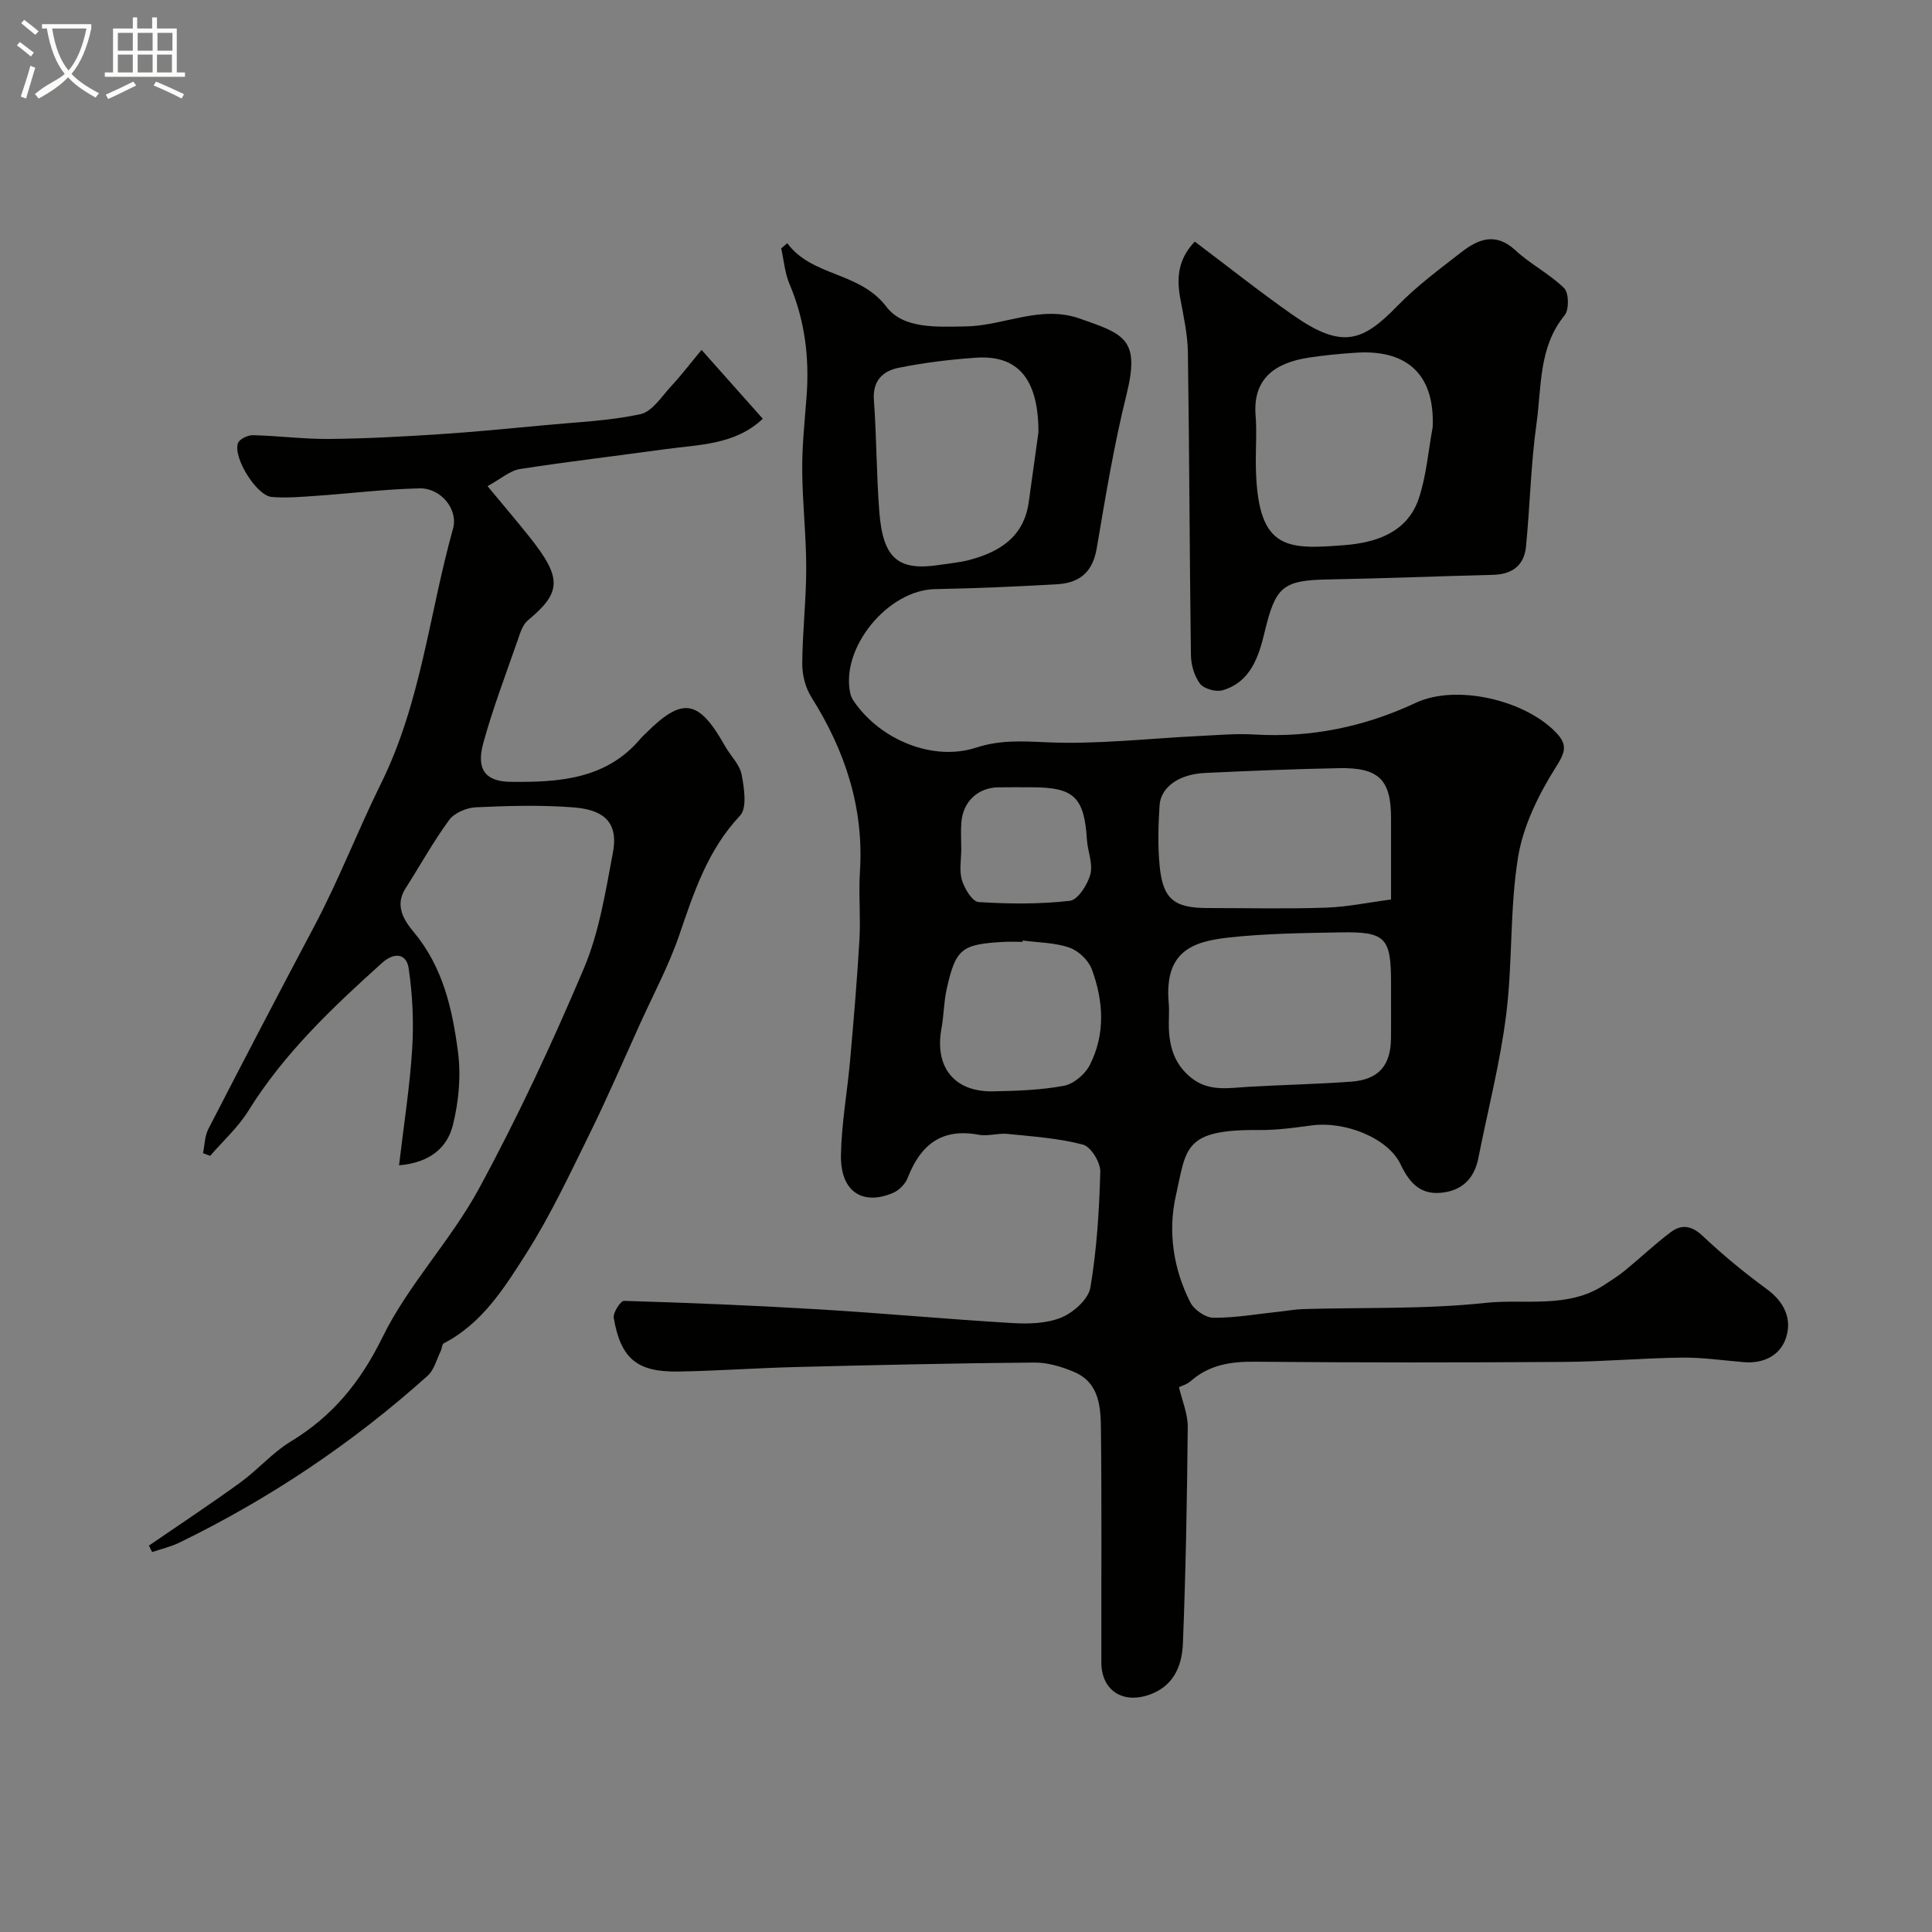 <svg enable-background="new 0 0 400 400" viewBox="0 0 400 400" xmlns="http://www.w3.org/2000/svg"><rect x="0" y="0" width="400" height="400" fill="#808080" stroke="none"/><path d="m6.4 11.7c-1-.8-1.9-1.6-2.9-2.3l.6-.7c.9.7 1.9 1.4 2.9 2.2zm-2.1 8.3c.7-2.1 1.4-4.2 2-6.4.2.1.6.3 1 .4-.7 2.3-1.3 4.4-1.9 6.4zm3-12.8c-1.1-.9-2.1-1.7-2.9-2.4l.6-.7c1 .8 2 1.5 3 2.4zm1.4-1.3v-.9h10.2v.9c-.9 4.2-2.3 7.3-4.1 9.4 1.3 1.4 3.2 2.7 5.7 4-.2.2-.4.5-.7.9-2.5-1.4-4.4-2.7-5.7-4.2-1.4 1.5-3.5 3-6.1 4.4 0 0 0 0-.1-.1-.3-.4-.5-.7-.7-.8 2.7-2.3 4.7-2.8 6.2-4.2-1.8-2.2-3-5.3-3.7-9.4zm9.2 0h-7.1c.6 3.8 1.7 6.7 3.4 8.7 1.7-2 2.9-4.8 3.7-8.7z" fill="#fbfcfa"/><path d="m31.6 3.6h.9v2.3h4.1v9.1h1.7v.9h-16.6v-.9h1.7v-9.1h4.1v-2.3h.9v2.3h3.1v-2.3zm-4 13.3.6.8c-1.9.9-3.8 1.9-5.8 2.8-.2-.3-.3-.6-.5-.9 2-.9 3.9-1.8 5.7-2.7zm-3.2-10.1v3.7h3.1v-3.7zm0 4.5v3.7h3.1v-3.7zm4.1-4.5v3.7h3.1v-3.7zm0 4.5v3.7h3.1v-3.7zm9.1 9.1c-2.1-1.1-4.1-2-5.8-2.7l.5-.8c2.2.9 4.1 1.8 5.8 2.6zm-1.9-13.6h-3.1v3.7h3.1zm-3.2 4.5v3.7h3.1v-3.7z" fill="#fbfcfa"/><g fill="#010100"><path d="m162.99 50.35c5.22 7.01 14.93 5.82 20.53 13.16 3.54 4.64 10.46 4.16 16.43 4.07 7.9-.12 15.42-4.49 23.59-1.63 9.32 3.26 12.55 4.26 9.66 15.88-2.59 10.42-4.32 21.06-6.13 31.66-.76 4.47-3.05 7.17-8.19 7.47-8.42.49-16.86.85-25.3 1.01-9.75.19-19.59 12.14-17.54 21.58.13.61.44 1.21.8 1.73 5.51 7.95 16.37 12.4 25.25 9.51 4.95-1.61 9.49-1.34 14.54-1.11 10.51.47 21.1-.79 31.66-1.3 3.81-.18 7.64-.54 11.43-.31 11.73.7 22.75-1.58 33.41-6.56 8.39-3.92 22.51-.58 28.96 6.08 2.54 2.62 2.01 4.11 0 7.3-3.56 5.65-6.75 12.13-7.8 18.63-1.73 10.69-1.1 21.75-2.45 32.53-1.25 9.99-3.8 19.81-5.76 29.71-.87 4.41-3.56 6.88-7.98 7.21-4.27.32-6.45-2.37-8.13-5.92-2.53-5.34-11.33-8.99-18.44-8.04-3.58.48-7.2.98-10.79.95-15.77-.16-15.08 3.73-17.3 13.63-1.66 7.38-.53 15.11 3 22.05.78 1.54 3.15 3.18 4.8 3.19 4.55.03 9.11-.79 13.66-1.27 1.63-.17 3.26-.48 4.89-.53 12.6-.37 25.28.06 37.77-1.28 8.17-.88 16.98 1.26 24.56-3.7 1.47-.97 2.98-1.91 4.34-3.03 3.18-2.61 6.18-5.46 9.46-7.92 2.2-1.65 4.28-1.39 6.56.75 4.18 3.94 8.64 7.63 13.27 11.01 3.65 2.66 5.32 6.18 4.02 10.12-1.2 3.66-4.64 5.39-8.75 5.04-4.27-.36-8.54-.99-12.8-.94-8.1.1-16.2.83-24.31.89-21.37.14-42.73.16-64.1-.04-5-.05-9.43.63-13.27 4-.82.72-1.98 1.04-2.45 1.27.65 2.78 1.84 5.51 1.82 8.23-.14 14.94-.41 29.88-1 44.8-.19 4.84-2.03 9.17-7.49 10.82-5.25 1.59-9.39-1.27-9.4-6.86-.03-16 .1-32-.08-48-.05-4.67-.2-9.82-5.49-12.11-2.61-1.13-5.59-2.01-8.4-1.98-16.44.14-32.87.52-49.31.93-8.11.2-16.2.8-24.31.93-8.54.14-11.91-2.68-13.36-11.09-.19-1.08 1.42-3.57 2.13-3.54 13.37.4 26.73.94 40.08 1.74 13.46.81 26.9 2.06 40.36 2.86 3.39.2 7.13.09 10.17-1.18 2.48-1.04 5.53-3.77 5.94-6.16 1.33-7.9 1.84-15.98 2.05-24.01.05-1.91-1.94-5.17-3.58-5.6-5.06-1.33-10.39-1.68-15.63-2.22-1.95-.2-4.04.54-5.94.18-7.67-1.44-12.06 2.06-14.71 8.9-.49 1.28-1.81 2.62-3.07 3.15-6.38 2.69-10.89-.36-10.76-7.82.11-6.54 1.31-13.06 1.89-19.59.74-8.36 1.46-16.72 1.94-25.1.27-4.65-.2-9.35.1-13.99.85-13.27-3.08-25.09-10.07-36.18-1.23-1.95-1.89-4.6-1.87-6.91.04-6.6.82-13.2.82-19.81 0-6.77-.79-13.54-.83-20.31-.03-5.1.53-10.21.91-15.3.59-8-.37-15.71-3.54-23.17-.97-2.29-1.17-4.91-1.72-7.38.42-.37.83-.73 1.25-1.08zm125.01 157.12c0-1.33 0-2.67 0-4 0-9.34-1.13-10.6-10.45-10.43-7.77.14-15.57.22-23.28 1.08-7.55.84-13.23 2.98-12.3 13.55.16 1.82-.05 3.67.04 5.49.18 3.89 1.31 7.28 4.51 9.9 3.7 3.04 7.83 2.19 11.99 1.95 7.09-.41 14.19-.55 21.27-1.07 5.67-.42 8.16-3.34 8.21-8.98.03-2.49.01-4.99.01-7.49zm0-21.24c0-6.21 0-11.52 0-16.84 0-7.93-2.51-10.5-10.71-10.35-9.27.17-18.53.56-27.79.99-5.39.25-9.18 2.91-9.43 6.75-.26 4.15-.38 8.35.02 12.48.66 6.89 2.99 8.74 9.94 8.74 8.16 0 16.33.2 24.48-.08 4.47-.15 8.91-1.09 13.49-1.69zm-73-96.75c0-11.27-4.44-16.01-12.95-15.42-5.36.37-10.74 1.03-16.01 2.09-3.22.65-5.41 2.65-5.11 6.68.57 7.72.52 15.49 1.13 23.21.76 9.62 3.92 12.22 12.44 10.92 2.09-.32 4.22-.5 6.26-1.04 6.32-1.69 11.27-4.85 12.24-12.03.75-5.49 1.53-10.98 2-14.41zm-3.25 105.24c-.01.09-.03.19-.04.28-1.33 0-2.66-.07-3.99.01-8.67.5-9.85 1.41-11.72 9.77-.6 2.69-.59 5.51-1.09 8.23-1.44 7.9 2.65 13.08 10.63 12.94 4.92-.09 9.91-.25 14.73-1.15 2.02-.38 4.38-2.38 5.35-4.28 3.28-6.42 2.86-13.27.43-19.84-.69-1.87-2.77-3.84-4.66-4.49-3.02-1.05-6.41-1.03-9.64-1.47zm-12.73-18.95c0 2.16-.46 4.47.14 6.45.53 1.77 2.16 4.46 3.44 4.54 6.29.4 12.67.46 18.91-.26 1.66-.19 3.67-3.36 4.24-5.5.58-2.18-.57-4.77-.72-7.2-.55-8.74-2.67-10.8-11.37-10.8-2.33 0-4.66-.03-6.99.01-4.22.06-7.32 2.98-7.63 7.28-.14 1.82-.03 3.65-.02 5.48z"/><path d="m82.62 241.26c1-8.57 2.24-16.33 2.72-24.15.34-5.51.08-11.15-.73-16.62-.47-3.18-3.06-3.33-5.5-1.14-10.29 9.26-20.3 18.73-27.7 30.65-2.12 3.42-5.24 6.22-7.9 9.31-.49-.19-.99-.38-1.48-.56.35-1.67.35-3.52 1.1-4.99 7.23-14.04 14.54-28.04 21.94-42 5.1-9.61 9.01-19.83 13.78-29.47 8.36-16.89 10.01-35.23 14.94-52.82 1.12-4-2.49-8.46-6.94-8.36-7.06.16-14.11 1.04-21.16 1.53-3.14.22-6.31.51-9.43.25-3.14-.26-8.06-8.16-6.99-11.15.3-.84 2.05-1.67 3.12-1.64 5.27.13 10.54.83 15.8.78 7.6-.07 15.2-.49 22.79-.98 7.38-.48 14.74-1.21 22.11-1.9 6.53-.62 13.16-.87 19.53-2.26 2.43-.53 4.38-3.68 6.36-5.81 2.11-2.27 3.99-4.75 6.27-7.49 4.65 5.22 8.59 9.66 12.68 14.26-5.76 5.43-13.16 5.33-20.2 6.3-10.03 1.39-20.08 2.55-30.08 4.11-2.06.32-3.91 2.01-6.71 3.54 3.21 3.88 5.94 7.08 8.57 10.37 6.91 8.64 6.8 11.58-.21 17.41-1.13.94-1.65 2.75-2.17 4.26-2.44 7.02-5.1 13.99-7.07 21.15-1.47 5.34.32 7.97 5.64 8.03 9.91.11 19.84-.46 26.97-9.01.32-.38.7-.71 1.06-1.06 7.59-7.58 10.93-7.03 16.38 2.67 1.12 1.99 3.02 3.78 3.43 5.88.54 2.8 1.17 6.94-.33 8.53-6.68 7.09-9.52 15.79-12.55 24.64-2.17 6.36-5.39 12.36-8.17 18.5-3.47 7.66-6.8 15.4-10.52 22.94-4.1 8.33-8.07 16.79-13.04 24.6-4.51 7.09-9.11 14.46-17.07 18.57-.36.19-.35 1.04-.59 1.54-.87 1.75-1.37 3.94-2.73 5.16-15.5 13.92-32.66 25.43-51.4 34.55-1.78.87-3.76 1.31-5.64 1.96-.22-.45-.45-.9-.67-1.34 6.32-4.34 12.72-8.56 18.92-13.06 3.63-2.63 6.65-6.18 10.45-8.49 8.66-5.26 14.42-12.28 18.98-21.57 5.33-10.88 14.13-20.02 19.94-30.71 8.04-14.8 15.19-30.14 21.76-45.66 3.18-7.51 4.49-15.9 6.02-24.01 1.35-7.13-2.99-8.96-8.4-9.36-6.63-.49-13.33-.31-19.98 0-1.91.09-4.43 1.15-5.51 2.61-3.32 4.52-6.05 9.48-9.08 14.23-2.28 3.57-.22 6.65 1.73 8.99 6.06 7.26 8.01 15.98 9.16 24.82.65 4.97.16 10.35-1.08 15.23-1.15 4.57-4.74 7.72-11.12 8.24z"/><path d="m247.37 50.02c6.92 5.21 13.45 10.4 20.27 15.18 10.24 7.18 14.47 5.56 21.71-1.9 3.99-4.1 8.67-7.56 13.21-11.09 3.51-2.73 7.11-4.17 11.19-.39 3.11 2.89 7.07 4.87 10.09 7.84.99.98 1.05 4.45.1 5.61-5.43 6.65-4.75 14.8-5.82 22.41-1.19 8.46-1.34 17.06-2.19 25.58-.38 3.78-2.86 5.65-6.73 5.75-11.44.29-22.87.75-34.3.96-9.4.17-10.82 1.57-13.06 10.84-1.2 4.99-2.84 10.39-8.71 12.1-1.37.4-3.85-.28-4.67-1.35-1.2-1.57-1.87-3.93-1.89-5.96-.29-20.87-.32-41.75-.63-62.63-.05-3.72-.89-7.45-1.57-11.14-.78-4.24-.52-8.13 3-11.81zm49.25 38.43c.49-11.52-5.94-16.07-15.82-15.43-3.26.21-6.53.52-9.76 1.01-7.19 1.08-11.7 4.44-11.08 12.06.26 3.14.03 6.32.04 9.48.1 18.34 6.03 18.27 18.42 17.29 6.38-.51 12.92-2.57 15.3-9.58 1.6-4.74 1.98-9.88 2.9-14.83z"/></g></svg>